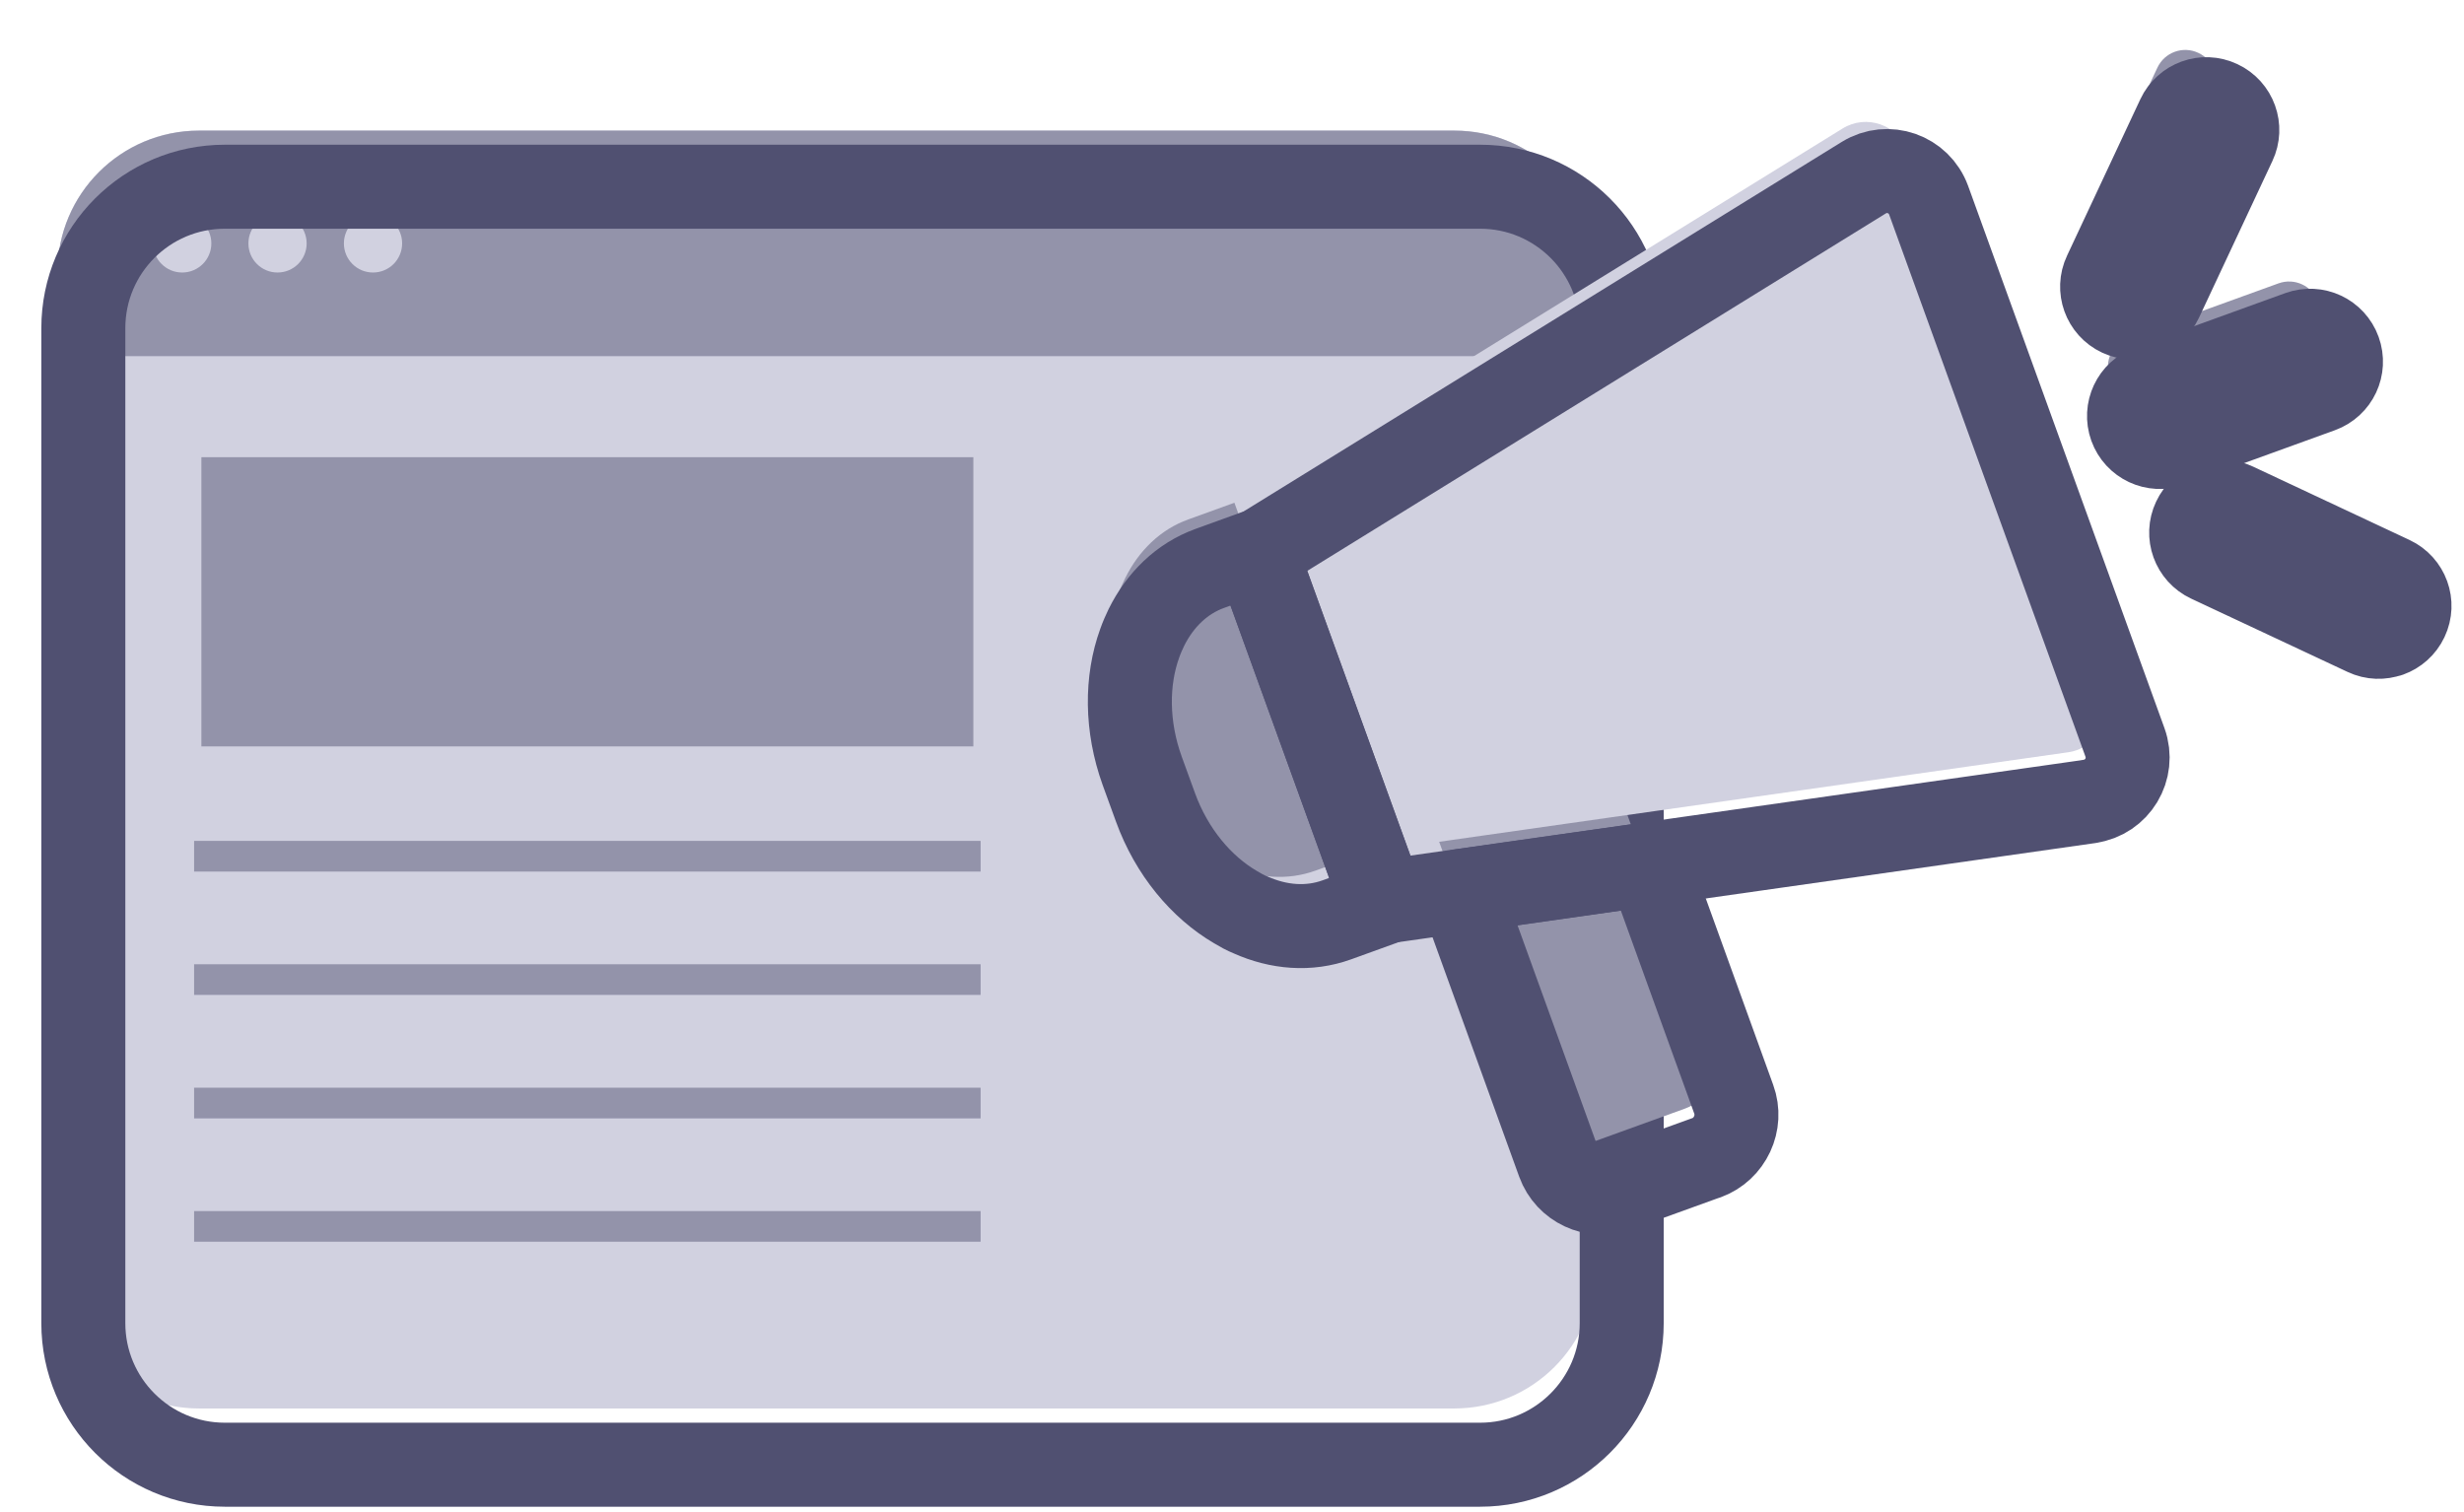 <?xml version="1.0" encoding="UTF-8"?> <svg xmlns="http://www.w3.org/2000/svg" width="44" height="27" viewBox="0 0 44 27" fill="none"><path d="M28.498 4.857V22.623C28.498 24.018 27.366 25.15 25.969 25.15H3.554C2.16 25.15 1.027 24.018 1.027 22.623V4.857C1.027 3.46 2.16 2.33 3.554 2.33H25.969C27.366 2.33 28.498 3.46 28.498 4.857Z" fill="#D1D1E0"></path><path d="M28.498 4.859V6.36H1.027V4.859C1.027 3.462 2.16 2.333 3.554 2.333H25.969C27.366 2.333 28.498 3.462 28.498 4.859Z" fill="#9393AA"></path><path d="M3.253 4.866C3.541 4.866 3.774 4.634 3.774 4.346C3.774 4.059 3.541 3.826 3.253 3.826C2.966 3.826 2.733 4.059 2.733 4.346C2.733 4.634 2.966 4.866 3.253 4.866Z" fill="#D1D1E0"></path><path d="M4.956 4.866C5.243 4.866 5.476 4.634 5.476 4.346C5.476 4.059 5.243 3.826 4.956 3.826C4.668 3.826 4.436 4.059 4.436 4.346C4.436 4.634 4.668 4.866 4.956 4.866Z" fill="#D1D1E0"></path><path d="M6.661 4.866C6.948 4.866 7.181 4.634 7.181 4.346C7.181 4.059 6.948 3.826 6.661 3.826C6.374 3.826 6.141 4.059 6.141 4.346C6.141 4.634 6.374 4.866 6.661 4.866Z" fill="#D1D1E0"></path><path d="M17.511 15.015H3.466V15.563H17.511V15.015Z" fill="#9393AA"></path><path d="M17.511 17.218H3.466V17.765H17.511V17.218Z" fill="#9393AA"></path><path d="M17.511 19.422H3.466V19.97H17.511V19.422Z" fill="#9393AA"></path><path d="M17.511 21.625H3.466V22.172H17.511V21.625Z" fill="#9393AA"></path><path d="M17.381 8.164H3.596V13.328H17.381V8.164Z" fill="#9393AA"></path><path d="M28.959 5.86V23.627C28.959 25.021 27.826 26.154 26.43 26.154H4.015C2.62 26.154 1.488 25.021 1.488 23.627V5.86C1.488 4.464 2.62 3.334 4.015 3.334H26.43C27.826 3.334 28.959 4.464 28.959 5.86Z" stroke="#505071" stroke-width="1.5" stroke-linecap="round" stroke-linejoin="round"></path><path d="M27.634 13.011L26.046 13.586C25.621 13.739 25.402 14.208 25.555 14.632L27.455 19.88C27.609 20.304 28.077 20.523 28.501 20.37L30.09 19.795C30.514 19.641 30.733 19.173 30.58 18.748L28.68 13.501C28.526 13.077 28.058 12.857 27.634 13.011Z" fill="#9393AA"></path><path d="M34.063 2.699L37.568 12.378C37.738 12.85 37.432 13.361 36.935 13.432L24.308 15.229L21.951 15.462C21.859 15.423 21.769 15.377 21.682 15.324C21.072 14.967 20.543 14.339 20.253 13.542L20.016 12.889C19.728 12.09 19.733 11.273 19.972 10.606C20.006 10.509 20.046 10.417 20.092 10.328L22.05 8.997L32.901 2.296C33.329 2.031 33.89 2.227 34.061 2.699H34.063Z" fill="#D1D1E0"></path><path d="M22.043 8.977L24.314 15.248L23.493 15.545C22.994 15.726 22.453 15.683 21.951 15.46C21.859 15.42 21.769 15.374 21.682 15.322C21.072 14.965 20.543 14.336 20.253 13.54L20.016 12.887C19.728 12.088 19.733 11.271 19.972 10.604C20.006 10.507 20.046 10.415 20.092 10.325C20.335 9.833 20.722 9.453 21.222 9.274L22.043 8.977Z" fill="#9393AA"></path><path d="M41.062 6.098L38.381 7.069C38.094 7.172 37.778 7.025 37.675 6.737C37.571 6.45 37.718 6.134 38.006 6.031L40.687 5.06C40.975 4.956 41.29 5.103 41.394 5.391C41.497 5.679 41.35 5.994 41.062 6.098Z" fill="#9393AA"></path><path d="M37.9 4.756C37.767 4.804 37.617 4.802 37.479 4.737C37.203 4.609 37.083 4.28 37.214 4.003L38.524 1.21C38.653 0.933 38.982 0.814 39.258 0.945C39.534 1.074 39.654 1.403 39.523 1.679L38.213 4.473C38.149 4.611 38.034 4.71 37.9 4.758V4.756Z" fill="#9393AA"></path><path d="M42.284 10.461C42.151 10.509 42.001 10.507 41.863 10.442L39.069 9.133C38.793 9.004 38.674 8.675 38.805 8.399C38.934 8.123 39.263 8.003 39.539 8.134L42.333 9.444C42.609 9.573 42.728 9.902 42.597 10.178C42.533 10.316 42.418 10.415 42.284 10.463V10.461Z" fill="#9393AA"></path><path d="M30.471 20.672L28.881 21.247C28.46 21.401 27.988 21.181 27.834 20.757L26.08 15.911L29.442 15.432L30.959 19.627C31.113 20.048 30.892 20.52 30.471 20.674V20.672Z" stroke="#505071" stroke-width="1.5" stroke-linecap="round" stroke-linejoin="round"></path><path d="M37.313 14.311L29.443 15.43L26.081 15.908L24.688 16.106L22.431 9.876L33.281 3.173C33.709 2.908 34.269 3.104 34.441 3.578L37.946 13.257C38.117 13.731 37.81 14.24 37.313 14.309V14.311Z" stroke="#505071" stroke-width="1.5" stroke-linecap="round" stroke-linejoin="round"></path><path d="M24.695 16.127L23.874 16.424C23.374 16.605 22.834 16.562 22.33 16.336C22.238 16.299 22.15 16.251 22.063 16.198C21.453 15.841 20.923 15.213 20.634 14.417L20.396 13.763C20.109 12.967 20.111 12.148 20.353 11.483C20.387 11.386 20.429 11.292 20.472 11.202C20.716 10.712 21.101 10.332 21.602 10.15L22.422 9.853L22.431 9.876L24.688 16.106L24.695 16.127Z" stroke="#505071" stroke-width="1.5" stroke-linecap="round" stroke-linejoin="round"></path><path d="M41.439 6.977L38.758 7.948C38.47 8.052 38.155 7.904 38.051 7.617C37.948 7.329 38.095 7.014 38.383 6.91L41.064 5.939C41.351 5.835 41.667 5.983 41.77 6.27C41.874 6.558 41.726 6.873 41.439 6.977Z" stroke="#505071" stroke-width="1.5" stroke-linecap="round" stroke-linejoin="round"></path><path d="M38.277 5.635C38.143 5.683 37.994 5.681 37.855 5.617C37.579 5.488 37.46 5.159 37.591 4.883L38.9 2.089C39.029 1.813 39.358 1.693 39.635 1.824C39.911 1.953 40.03 2.282 39.899 2.558L38.59 5.352C38.525 5.49 38.41 5.589 38.277 5.637V5.635Z" stroke="#505071" stroke-width="1.5" stroke-linecap="round" stroke-linejoin="round"></path><path d="M42.661 11.338C42.527 11.386 42.378 11.384 42.24 11.319L39.446 10.01C39.17 9.881 39.05 9.552 39.181 9.276C39.31 9 39.639 8.88 39.915 9.011L42.709 10.321C42.985 10.45 43.105 10.779 42.974 11.055C42.909 11.193 42.794 11.292 42.661 11.34V11.338Z" stroke="#505071" stroke-width="1.5" stroke-linecap="round" stroke-linejoin="round"></path></svg> 